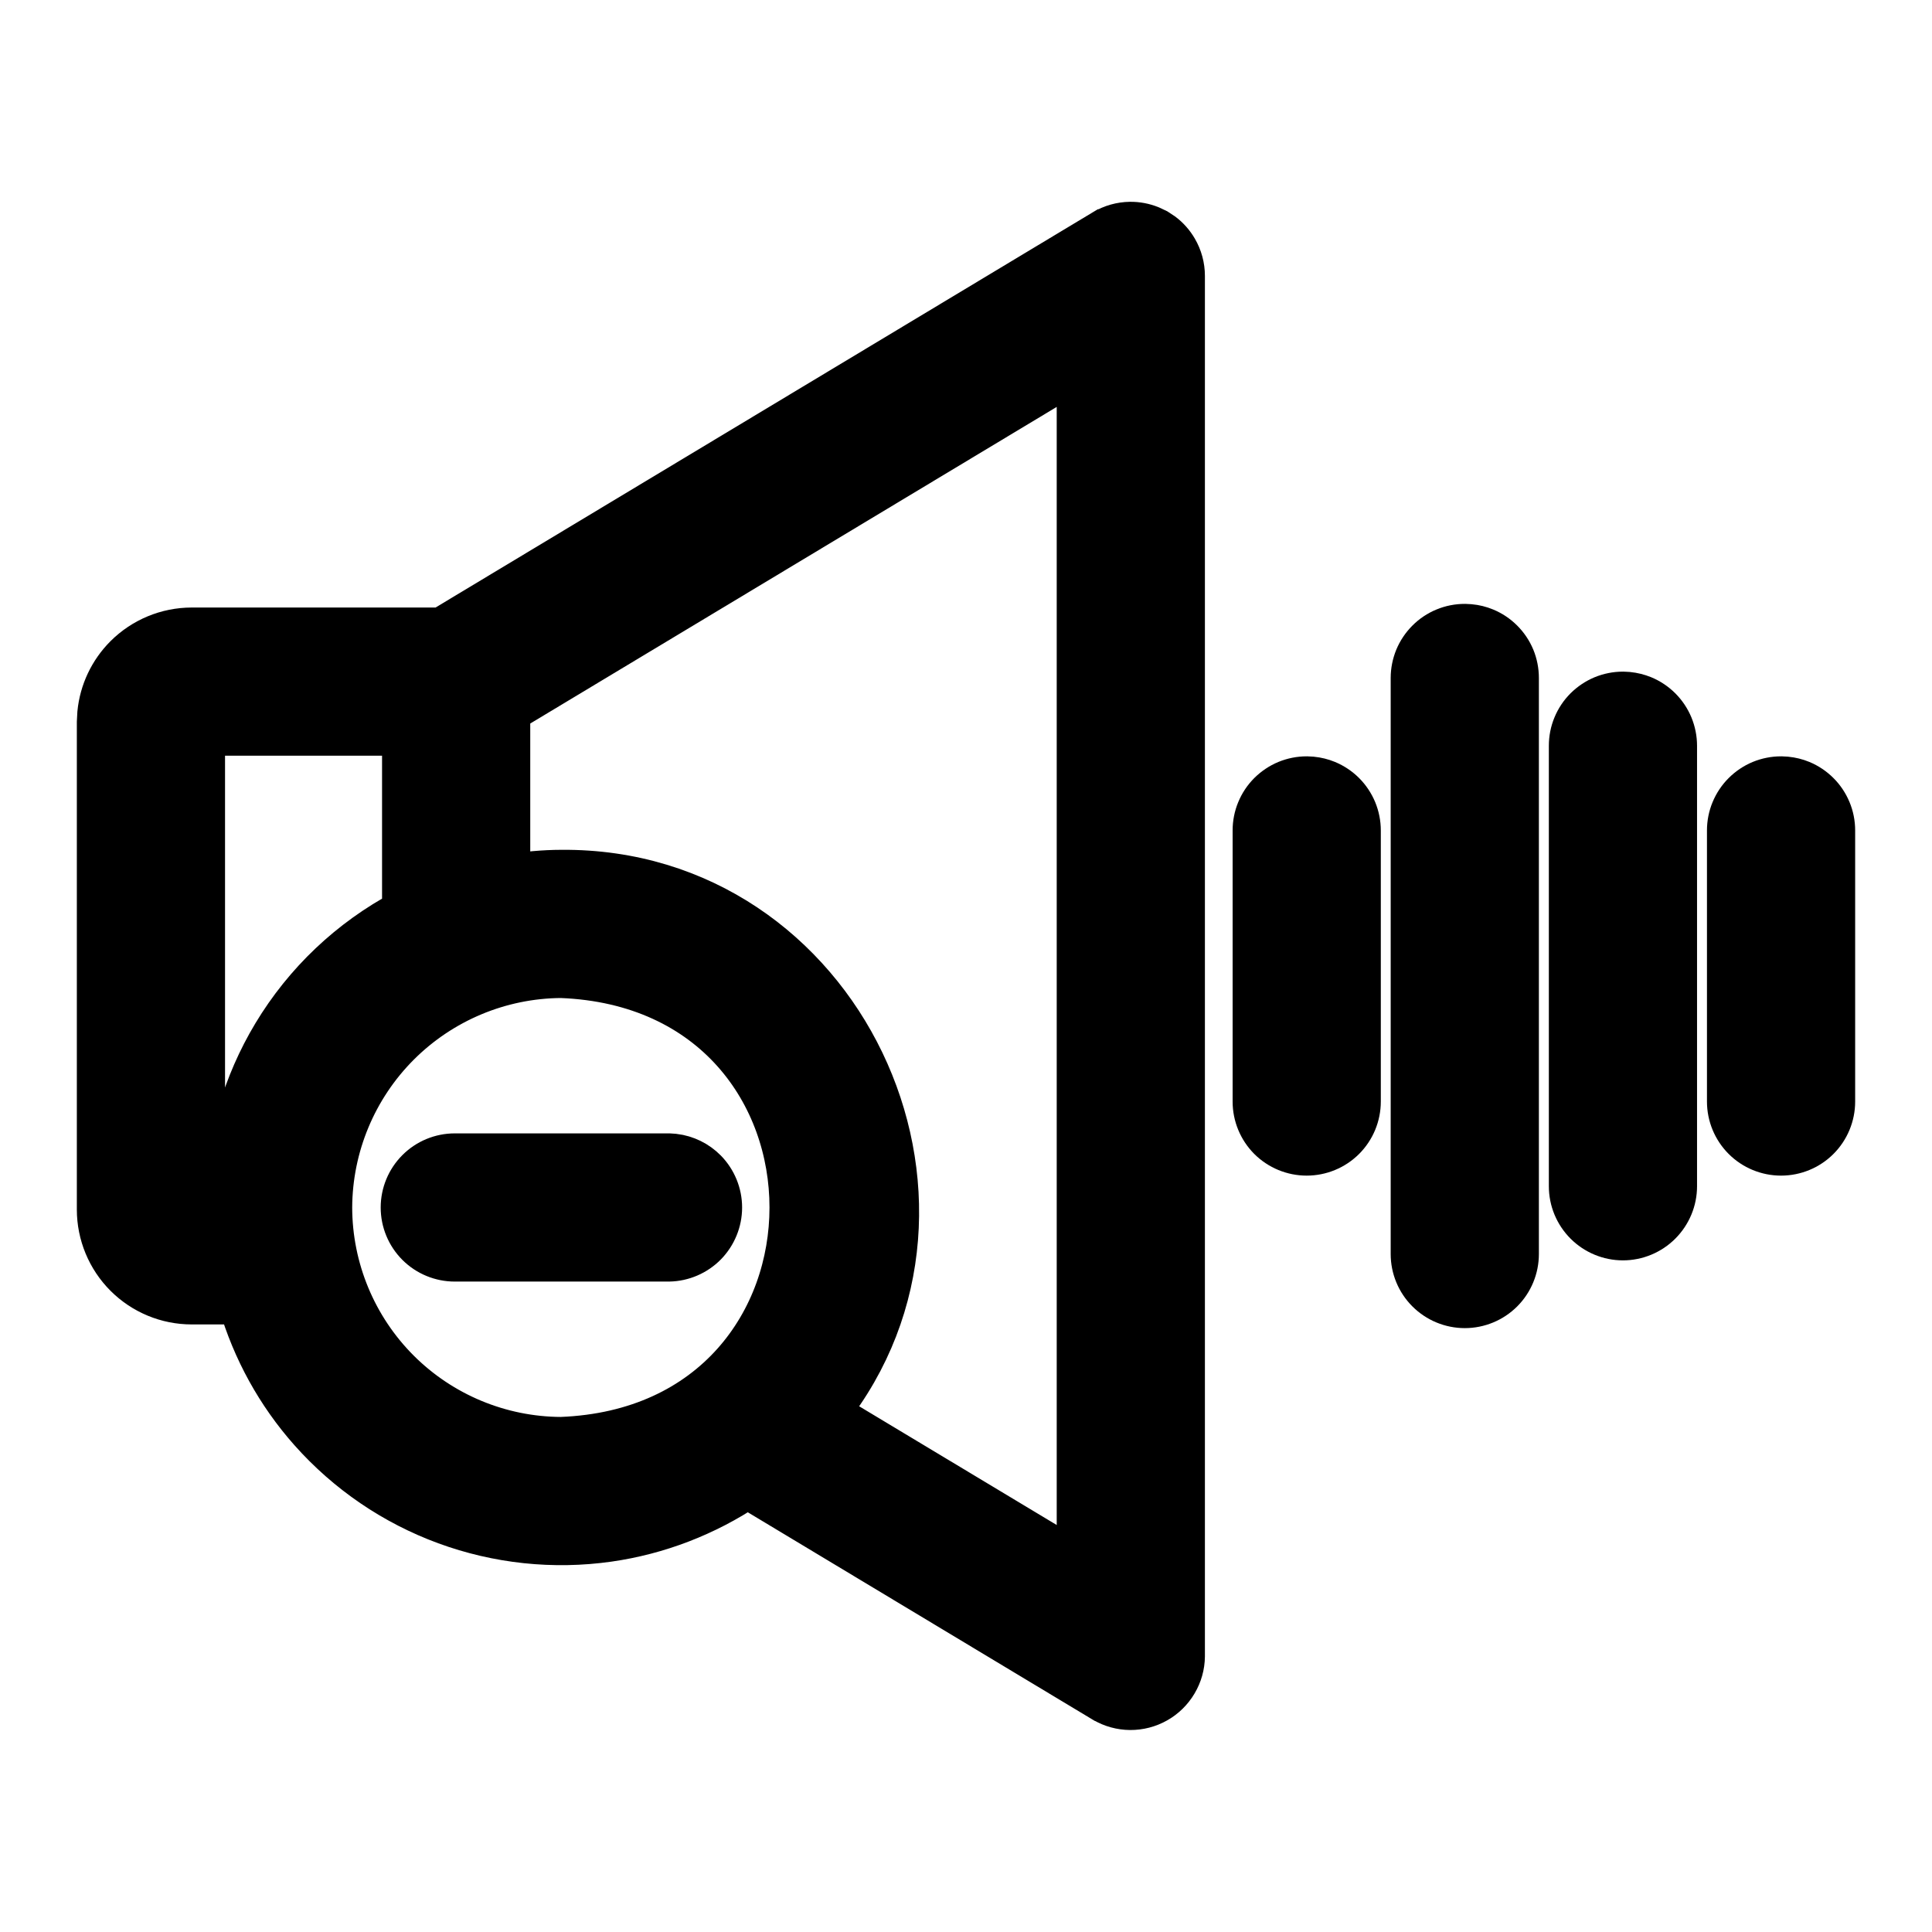<svg xmlns="http://www.w3.org/2000/svg" fill="none" viewBox="0 0 44 44" height="44" width="44">
<path stroke="black" fill="black" d="M25.738 5.096C25.896 5.094 26.051 5.124 26.196 5.182L26.338 5.249L26.47 5.336C26.595 5.43 26.7 5.549 26.779 5.685C26.885 5.866 26.941 6.073 26.941 6.283V37.723C26.939 37.931 26.881 38.135 26.774 38.315C26.668 38.494 26.517 38.643 26.336 38.745C26.154 38.848 25.949 38.901 25.74 38.9C25.532 38.898 25.328 38.843 25.148 38.737L25.142 38.735L17.023 33.853C16.073 34.489 14.992 34.908 13.856 35.07C12.609 35.247 11.337 35.112 10.154 34.678C8.972 34.244 7.915 33.523 7.079 32.581C6.331 31.739 5.783 30.741 5.468 29.663H4.365C3.804 29.663 3.267 29.44 2.87 29.043C2.474 28.647 2.251 28.109 2.25 27.548V16.45L2.261 16.242C2.309 15.758 2.523 15.303 2.87 14.956C3.267 14.56 3.804 14.337 4.365 14.336H10.058L25.142 5.265H25.143C25.323 5.157 25.528 5.099 25.738 5.096ZM11.576 16.195V19.959C11.977 19.893 12.382 19.855 12.788 19.854H12.79C19.17 19.805 22.673 27.354 18.838 32.172L24.566 35.615V8.383L11.576 16.195ZM12.779 22.229C11.388 22.238 10.056 22.795 9.071 23.779C8.084 24.767 7.527 26.105 7.521 27.501C7.524 28.898 8.08 30.237 9.067 31.225C10.052 32.209 11.386 32.764 12.778 32.77C19.773 32.5 19.774 22.5 12.779 22.229ZM4.625 27.288H5.158C5.193 25.977 5.565 24.693 6.244 23.564C6.958 22.376 7.981 21.408 9.201 20.76V16.711H4.625V27.288Z"></path>
<path stroke="black" fill="black" d="M40.679 17.731C40.795 17.743 40.909 17.77 41.017 17.815C41.161 17.875 41.292 17.963 41.402 18.073C41.513 18.183 41.6 18.315 41.66 18.459C41.72 18.603 41.75 18.757 41.75 18.913V25.087C41.75 25.402 41.625 25.704 41.402 25.927C41.18 26.149 40.877 26.274 40.562 26.274C40.248 26.274 39.945 26.149 39.723 25.927C39.5 25.704 39.375 25.402 39.375 25.087V18.913C39.375 18.757 39.405 18.603 39.465 18.459C39.525 18.315 39.612 18.183 39.723 18.073C39.833 17.963 39.964 17.875 40.108 17.815C40.252 17.756 40.407 17.725 40.562 17.725L40.679 17.731Z"></path>
<path stroke="black" fill="black" d="M37.077 15.802C37.193 15.814 37.307 15.842 37.415 15.886C37.559 15.946 37.691 16.034 37.801 16.144C37.911 16.254 37.999 16.386 38.059 16.53C38.118 16.674 38.149 16.828 38.149 16.984V27.016C38.149 27.331 38.023 27.632 37.801 27.855C37.578 28.078 37.276 28.204 36.961 28.204C36.646 28.204 36.344 28.078 36.121 27.855C35.899 27.632 35.774 27.331 35.774 27.016V16.984C35.774 16.828 35.804 16.674 35.864 16.53C35.923 16.386 36.011 16.254 36.121 16.144C36.232 16.034 36.363 15.946 36.507 15.886C36.651 15.827 36.805 15.796 36.961 15.796L37.077 15.802Z"></path>
<path stroke="black" fill="black" d="M33.476 14.259C33.592 14.27 33.706 14.298 33.814 14.343C33.958 14.402 34.089 14.49 34.2 14.601C34.31 14.711 34.398 14.842 34.458 14.986C34.517 15.13 34.547 15.285 34.547 15.44V28.56C34.547 28.874 34.422 29.177 34.2 29.399C33.977 29.622 33.675 29.747 33.36 29.747C33.045 29.747 32.743 29.622 32.52 29.399C32.297 29.177 32.172 28.874 32.172 28.56V15.44C32.172 15.285 32.203 15.13 32.262 14.986C32.322 14.842 32.41 14.711 32.52 14.601C32.63 14.49 32.762 14.402 32.906 14.343C33.05 14.283 33.204 14.253 33.36 14.253L33.476 14.259Z"></path>
<path stroke="black" fill="black" d="M29.875 17.731C29.991 17.743 30.105 17.77 30.213 17.815C30.357 17.875 30.489 17.963 30.599 18.073C30.709 18.183 30.797 18.315 30.857 18.459C30.916 18.603 30.947 18.757 30.947 18.913V25.087C30.947 25.402 30.822 25.704 30.599 25.927C30.376 26.149 30.074 26.274 29.759 26.274C29.444 26.274 29.142 26.149 28.919 25.927C28.697 25.704 28.572 25.402 28.572 25.087V18.913C28.572 18.757 28.602 18.603 28.662 18.459C28.721 18.315 28.809 18.183 28.919 18.073C29.03 17.963 29.161 17.875 29.305 17.815C29.449 17.756 29.603 17.725 29.759 17.725L29.875 17.731Z"></path>
<path stroke="black" fill="black" d="M15.236 26.312L15.352 26.32C15.62 26.352 15.87 26.474 16.061 26.668C16.278 26.89 16.401 27.189 16.401 27.5C16.401 27.811 16.278 28.11 16.061 28.332C15.843 28.553 15.547 28.681 15.236 28.687H10.357C10.043 28.687 9.74 28.562 9.518 28.34C9.295 28.117 9.17 27.815 9.17 27.5C9.17 27.185 9.295 26.883 9.518 26.66C9.74 26.437 10.043 26.312 10.357 26.312H15.236Z"></path>
</svg>
